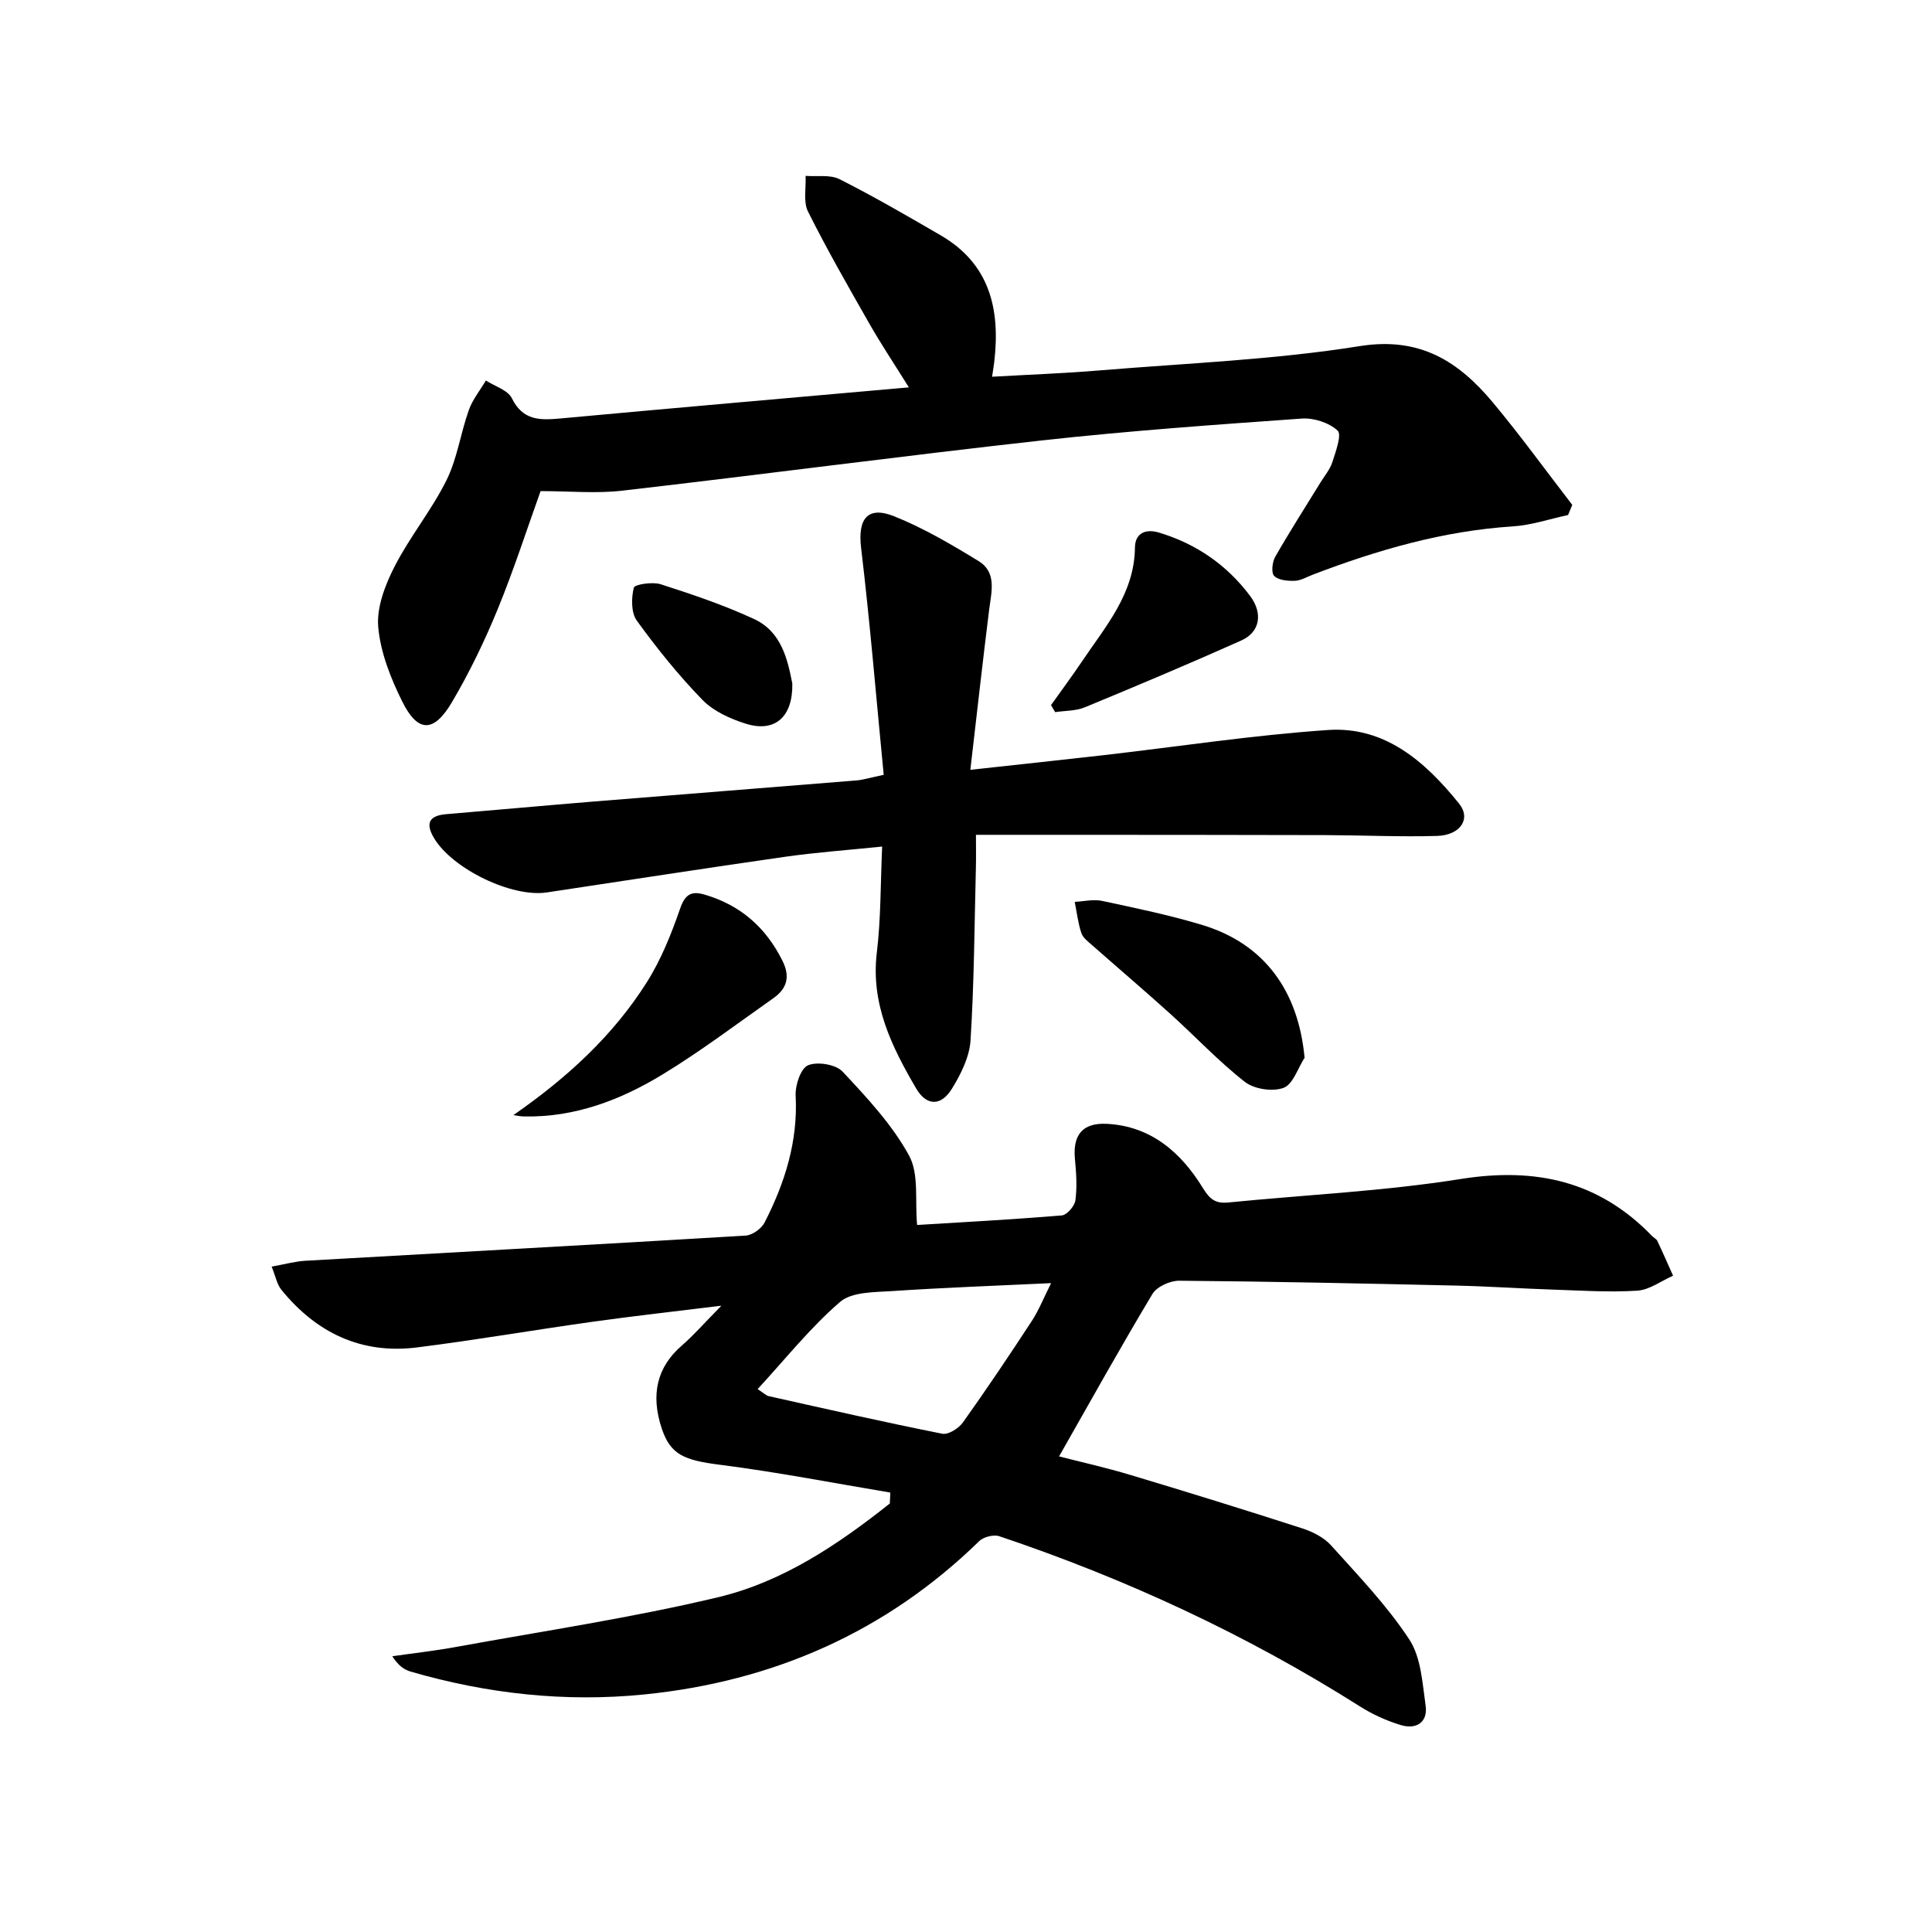 <svg enable-background="new 0 0 400 400" viewBox="0 0 400 400" xmlns="http://www.w3.org/2000/svg"><g fill="#000001"><path d="m184.33 309.02c-11.74-1.96-23.43-4.25-35.23-5.75-7.44-.94-10.26-2.08-12.07-7.45-2.4-7.14-.95-12.81 4.07-17.18 2.59-2.25 4.86-4.87 8.26-8.31-9.69 1.2-18.14 2.13-26.55 3.31-12.17 1.7-24.28 3.8-36.47 5.33-11.52 1.45-20.84-3.02-28.07-11.92-.94-1.15-1.22-2.83-2.03-4.81 2.78-.5 4.86-1.09 6.96-1.21 30.38-1.74 60.77-3.38 91.15-5.21 1.4-.08 3.3-1.43 3.95-2.71 4.21-8.22 6.93-16.82 6.43-26.29-.11-2.15 1.06-5.65 2.58-6.27 1.94-.8 5.74-.18 7.14 1.32 5.05 5.39 10.24 10.95 13.75 17.35 2.11 3.85 1.2 9.35 1.68 14.4 9.13-.56 19.56-1.12 29.96-1.98 1.06-.09 2.65-1.94 2.81-3.12.37-2.77.18-5.66-.09-8.46-.5-5.04 1.52-7.66 6.65-7.38 9.14.49 15.35 5.97 19.84 13.3 1.47 2.41 2.69 3.23 5.26 2.98 16.04-1.59 32.22-2.33 48.11-4.86 15.51-2.47 28.63.41 39.62 11.8.35.36.89.6 1.09 1.01 1.13 2.38 2.18 4.8 3.26 7.21-2.47 1.09-4.88 2.94-7.41 3.1-5.8.37-11.65-.03-17.48-.22-6.65-.22-13.29-.68-19.94-.83-19.14-.44-38.28-.85-57.42-1.01-1.89-.02-4.64 1.23-5.55 2.76-6.57 10.94-12.77 22.1-19.32 33.61 4.42 1.14 9.65 2.3 14.76 3.84 11.91 3.57 23.78 7.25 35.61 11.07 2.15.7 4.47 1.87 5.94 3.51 5.65 6.28 11.58 12.45 16.19 19.47 2.45 3.72 2.72 9.03 3.39 13.71.49 3.46-1.94 4.98-5.09 4.04-2.97-.89-5.9-2.22-8.52-3.88-23.43-14.83-48.4-26.41-74.65-35.23-1.17-.39-3.25.13-4.15 1-19.35 18.88-42.76 29.08-69.37 31.76-16.32 1.64-32.55-.13-48.37-4.74-1.35-.39-2.57-1.26-3.79-3.17 4.42-.64 8.87-1.13 13.27-1.94 18.1-3.3 36.35-6.02 54.23-10.29 13.35-3.19 24.8-10.9 35.51-19.4.04-.78.07-1.52.1-2.26zm-27.47-21.42c1.23.79 1.73 1.33 2.32 1.46 11.95 2.67 23.9 5.39 35.91 7.78 1.25.25 3.4-1.12 4.28-2.35 4.91-6.89 9.64-13.93 14.27-21.02 1.46-2.24 2.45-4.78 3.98-7.81-11.61.55-22.23.93-32.84 1.64-3.71.25-8.38.13-10.84 2.24-6.12 5.26-11.22 11.7-17.08 18.06z"/><path d="m324.65 106.63c-3.8.81-7.56 2.1-11.39 2.35-14.42.92-28.06 4.88-41.44 9.99-1.24.47-2.48 1.23-3.74 1.28-1.46.05-3.37-.11-4.27-1-.65-.64-.41-2.88.21-3.97 2.97-5.2 6.21-10.24 9.34-15.34.87-1.42 2.01-2.75 2.5-4.29.69-2.17 1.98-5.67 1.08-6.5-1.78-1.64-4.94-2.67-7.43-2.49-17.9 1.27-35.82 2.54-53.65 4.51-29.04 3.22-58.02 7.08-87.05 10.42-5.35.62-10.84.09-16.89.09-2.8 7.8-5.54 16.31-8.92 24.55-2.71 6.58-5.83 13.06-9.45 19.18-3.75 6.34-7.05 6.3-10.25-.13-2.4-4.82-4.52-10.17-4.99-15.44-.36-4.06 1.41-8.69 3.35-12.49 3.15-6.18 7.67-11.67 10.76-17.88 2.24-4.5 2.93-9.74 4.63-14.53.78-2.2 2.34-4.12 3.55-6.16 1.85 1.2 4.54 1.98 5.38 3.68 2.25 4.58 5.74 4.57 9.92 4.19 23.81-2.2 47.63-4.26 72.27-6.45-3.05-4.9-5.78-8.98-8.2-13.23-4.36-7.65-8.75-15.3-12.68-23.17-1.02-2.04-.38-4.91-.5-7.39 2.36.19 5.07-.3 7.03.69 7.11 3.59 14.02 7.6 20.92 11.61 10.21 5.92 12.38 15.35 11.11 26.19-.09.81-.23 1.61-.45 3.1 7.69-.44 15.11-.71 22.51-1.33 17.89-1.48 35.92-2.18 53.6-5.01 12.52-2 20.5 3.19 27.61 11.71 5.71 6.85 10.95 14.09 16.4 21.16-.29.69-.58 1.39-.87 2.1z"/><path d="m200.9 159.38c10.4-1.14 18.96-2.04 27.51-3.02 15.51-1.78 30.98-4.16 46.54-5.22 11.83-.8 20.18 6.61 27.14 15.24 2.54 3.15.26 6.55-4.57 6.69-7.65.22-15.32-.14-22.98-.17-16.46-.05-32.92-.04-49.38-.06-7.46-.01-14.92 0-23.1 0 0 2.78.04 4.71-.01 6.64-.3 11.97-.36 23.96-1.11 35.91-.22 3.44-2 7.02-3.87 10.04-2.26 3.64-5.25 3.58-7.4-.09-5.05-8.64-9.42-17.47-8.13-28.13.85-7.04.75-14.2 1.1-21.94-7.13.74-13.69 1.2-20.18 2.13-16.44 2.35-32.84 4.9-49.26 7.37-7.23 1.08-19.48-4.84-23.32-11.22-1.78-2.97-1.18-4.67 2.46-4.98 10.26-.86 20.52-1.8 30.79-2.64 18.06-1.47 36.13-2.88 54.19-4.35 1.44-.12 2.86-.58 5.64-1.16-1.53-15.73-2.82-31.41-4.68-47.01-.71-5.93 1.29-8.75 6.87-6.51 6.09 2.44 11.84 5.83 17.46 9.27 3.8 2.33 2.66 6.33 2.19 10.01-1.33 10.64-2.51 21.3-3.9 33.2z"/><path d="m106.28 230.88c11.13-7.73 20.64-16.44 27.65-27.54 2.95-4.67 5.06-9.97 6.88-15.22 1.03-2.97 2.33-3.7 5.04-2.91 7.44 2.17 12.72 6.79 16.17 13.75 1.66 3.35.85 5.78-1.95 7.74-7.59 5.34-15.02 10.97-22.94 15.78-8.7 5.29-18.14 8.88-28.62 8.67-.74-.01-1.49-.17-2.23-.27z"/><path d="m270.1 219c-1.41 2.18-2.4 5.51-4.36 6.23-2.27.84-6.08.27-8.01-1.24-5.48-4.29-10.27-9.43-15.45-14.1-5.3-4.79-10.75-9.42-16.11-14.15-.86-.76-1.96-1.57-2.29-2.57-.69-2.07-.94-4.29-1.37-6.45 1.89-.09 3.87-.58 5.66-.2 6.97 1.49 13.98 2.94 20.79 5 12.77 3.88 19.85 13.57 21.14 27.48z"/><path d="m217.6 145.99c2.17-3.05 4.4-6.06 6.49-9.16 4.87-7.23 10.78-13.95 10.89-23.47.03-3.07 2.31-3.9 4.96-3.1 7.7 2.31 14.07 6.7 18.87 13.11 2.75 3.67 2.02 7.52-1.8 9.23-10.72 4.79-21.55 9.36-32.41 13.84-1.87.77-4.09.69-6.14 1-.29-.48-.58-.97-.86-1.45z"/><path d="m164.04 141.51c.14 6.98-3.65 10.2-9.61 8.33-3.23-1.01-6.7-2.58-9-4.94-4.94-5.08-9.43-10.66-13.59-16.41-1.19-1.65-1.14-4.67-.62-6.81.16-.69 3.86-1.26 5.56-.72 6.55 2.11 13.13 4.32 19.36 7.21 5.71 2.65 6.93 8.46 7.9 13.34z"/></g></svg>